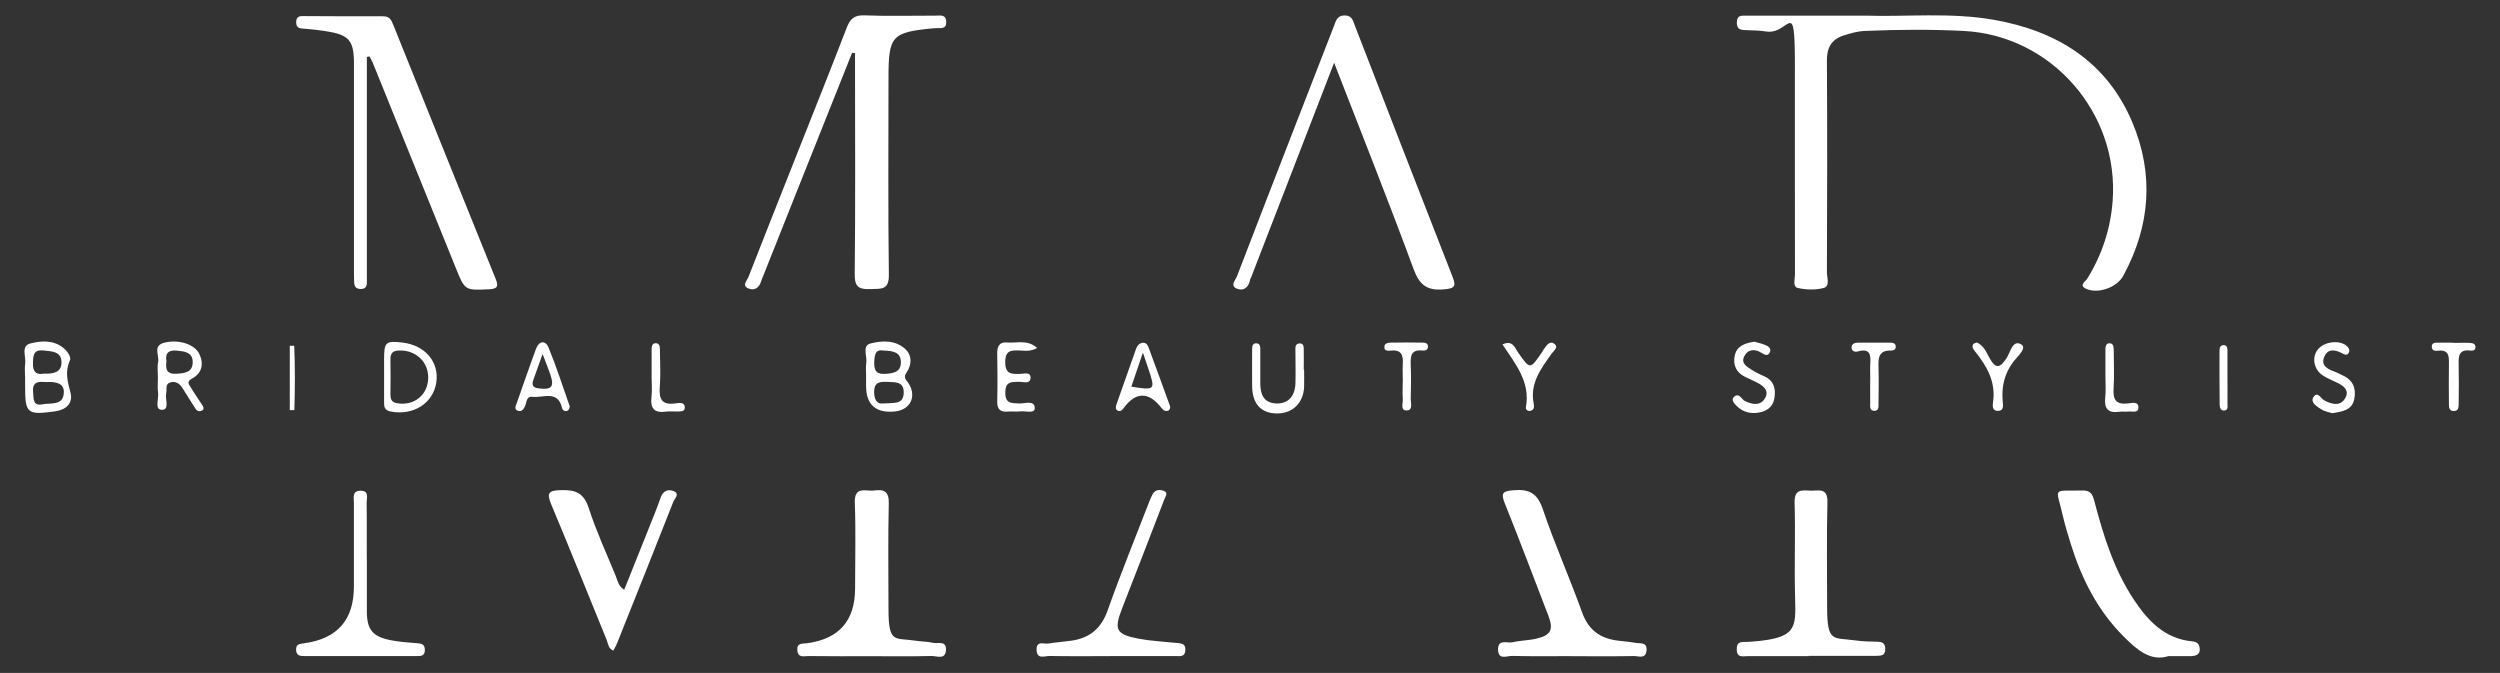 <?xml version="1.0" encoding="UTF-8"?><svg id="Layer_2" xmlns="http://www.w3.org/2000/svg" width="3435.3" height="924.7" viewBox="0 0 3435.3 924.7"><rect x="0" y="0" width="3435.3" height="924.7" fill="#333333" stroke="none"/><defs><style>.cls-1{fill:#fff;stroke-width:0px;}</style></defs><path class="cls-1" d="M2563.8,21.5c54.5,1.9,116-4.9,176.5,5.8,86.2,15.3,154.5,57.3,189.7,140.6,30.2,71.5,24.8,142.6-12.3,210.9-8.8,16.3-34.4,25.3-50.8,18.2-11-4.7-1.1-10.4,1-13.7,20.4-32.8,32.1-68.2,35.1-106.7,9.3-121-83.7-228-204.9-234.1-45.1-2.3-90.3-1.9-135.5,0-10.2.4-19.6,3.2-29.1,6.2-16.8,5.4-23.3,16.7-23.1,34.6.6,97,.4,194,0,291,0,7.4,4.6,18.9-4.5,21.4-11.1,3-24,2.6-35.4,0-7.5-1.6-4-11.6-4-17.8-.2-96.3-.1-192.7-.1-289s-7.3-40.9-39.1-45.6c-9.2-1.4-18.5-1.6-27.8-1.9-7.1-.2-13-.5-12.9-10.4,0-10.5,6.6-9.5,13.3-9.5h163.9Z"/><path class="cls-1" d="M1170.7,73c-27.9,70.1-55.9,140.2-83.8,210.2-12.8,32-25.4,64.1-38.2,96.1-1,2.5-2.1,4.9-2.9,7.4-2.5,8.4-8.6,12.8-16.5,10-10.9-3.8-2.7-11.2-.8-16.2,21.4-55,43.3-109.8,65-164.7,23.4-59.2,47.1-118.3,70-177.7,4.7-12.2,10.3-17.5,24.3-17,32.5,1.3,65.1.3,97.6.4,6.2,0,14.3-2.3,14.8,8.2.5,10.7-7.4,8.7-13.8,9-1.3,0-2.7,0-4,.2-57,5.4-61.5,10.4-61.5,67.7,0,90.3-.7,180.6.5,270.9.3,21.2-10.5,19.2-24.4,19.7-14.7.5-22.6-1-22.5-19.7,1-96.9.5-193.9.4-290.9v-13.7c-1.5,0-2.9-.2-4.4-.3l.2.4Z"/><path class="cls-1" d="M504.1,78v310.8c0,5.7-2.8,8.3-8.6,8.3s-8.5-3.1-8.8-8.5c-.3-5.3-.3-10.6-.3-15.9V87.8c0-32.4-6.5-40.1-39.5-45.1-10.5-1.6-21-2.7-31.6-3.5-5.8-.4-8.3-2.8-8.3-8.6s2.6-8.6,8.4-8.5c37.2.2,74.3.4,111.5.3,8.7,0,11,5.6,13.6,12,46.8,116.3,93.6,232.6,140.6,348.8,4.3,10.6,2.2,13.8-9.3,14.3-33,1.5-32.9,1.9-45.6-29.6-38-94.1-76.1-188.2-114.2-282.2-1.2-2.9-2.9-5.5-4.3-8.2-1.2.2-2.3.4-3.5.7v-.2Z"/><path class="cls-1" d="M1833.2,86.3c-20.8,53.9-39.4,102-58,150.1-18.7,48.2-37.3,96.5-56,144.7-.5,1.2-1.3,2.4-1.5,3.7-2.1,10.7-9.5,15.7-18.7,11.6-8.9-4-1.2-11.6.8-16.9,25.6-66.9,51.6-133.6,77.5-200.4,18.5-47.6,36.9-95.2,55.5-142.8,2.8-7.2,4.3-15.4,15.4-15.1,10.1.3,11.1,7.8,13.7,14.4,44.6,115,89.1,230,134.1,344.8,5.5,13.9,2,16-11.9,17.2-22.6,2-33.4-5.4-41.6-27.7-34.4-93.3-71.2-185.7-109.3-283.8v.2Z"/><path class="cls-1" d="M2159.6,901.6c-27.3,0-54.5.4-81.7-.3-7-.2-19.3,6.3-19.4-8.9,0-14.8,12.5-8.2,19.6-9.8,10.9-2.6,22.5-2.5,33.4-5.1,20-4.8,23.4-12.4,16-31.8-19.8-51.4-39.2-102.9-59.7-154-6-14.8-2.4-16.9,12.4-18.1,21.8-1.8,32.6,4.7,40,26.6,16.1,47.7,36.8,93.9,53.8,141.3,8.8,24.7,25.4,36,49.9,38.9,7.9.9,15.9,1.6,23.7,3,6.5,1.1,16.1-1.4,14.9,10.6-1.3,12.1-10.9,7.4-17,7.5-28.6.5-57.2.2-85.7.2h-.2Z"/><path class="cls-1" d="M1198.3,901.7c-29.2,0-58.4.2-87.6-.2-5.9,0-14.1,2.9-15.1-7.8-.9-10.7,7-9,13.3-9.8,44.1-5.9,66.1-31.1,66.1-75.4s1.1-78.4-.4-117.5c-.9-24,15.4-15.4,26.8-17,13.5-1.9,20.3,1.3,19.9,17.7-1.2,48.4-.4,96.9-.4,145.3s8.9,38.9,37.3,43.4c7.9,1.3,16,1,23.7,2.9,6.6,1.6,18.5-3.6,18,9.5-.5,14.5-12.8,8.4-20,8.6-27.2.7-54.4.3-81.6.3h0Z"/><path class="cls-1" d="M2485.3,901.6c-27.9,0-55.7,0-83.6,0-6.7,0-15.2,2.9-15.2-9.5s8.4-9.4,15.2-10.1c2.6-.2,5.3-.3,8-.5,58.5-5,58.2-17.9,57-59.7-1.3-43.8.6-87.7-.7-131.4-.5-18.3,9.8-16.8,21.3-16.2,10.8.6,24.3-5.2,23.8,15.8-1.2,48.4-.4,96.9-.4,145.4s9.1,40.3,38.7,44.6c9.8,1.4,19.8,1.6,29.8,1.8,6.9.2,11.3,1.6,11.4,9.9.1,8.9-5.3,9.4-11.6,9.5h-93.6v.5h0Z"/><path class="cls-1" d="M2979.6,901.6c-24.4,7.8-43.4-8.8-61.7-27.2-35.6-35.7-57.5-79.1-72.3-126.6-4.1-13.3-8.2-26.6-11.3-40.2-9-39.3-15-32.5,27.1-33.6,11.4-.3,14,5.1,16.5,14.7,12.5,47.5,27,94.5,54.7,135.9,19.3,28.9,42.3,53.1,79.7,56.7,7.7.7,10.4,4.5,10.4,11.5s-6.2,8.8-12.5,8.8h-30.6Z"/><path class="cls-1" d="M857.7,810.5c13.9-34.9,27.6-68.9,41.2-103,3.2-8,6.2-16.1,9.1-24.2,3-8.6,9.8-11.5,17.3-8.6,9.7,3.8,1.5,10.5,0,14.6-25.4,64.8-51.4,129.5-77.2,194.2-1.4,3.6-3.5,6.9-5.3,10.6-7.3-3.1-7.1-9.8-9.2-14.9-25.4-62-50.2-124.3-76.1-186-6.9-16.3-3.3-19.3,13.5-19.7,19.6-.6,31.2,3.7,37.9,24.4,10.4,32.1,24.7,62.9,37.5,94.3,2.4,5.9,3,12.9,11.5,18.4h-.1Z"/><path class="cls-1" d="M1525.8,901.6c-27.9,0-55.8.3-83.7-.2-6.7,0-17.6,5.1-17.7-8.7-.2-12.8,10-7.4,16.1-8.4,10.5-1.7,21.1-2.4,31.6-3.9,25.2-3.6,41.2-16.7,50-41.8,17.7-50,37.8-99.2,56.9-148.7,1.4-3.7,3-7.4,4.9-10.9,3.7-6.7,10.6-6.5,15.8-4.3,6.1,2.6,1.4,8.3,0,12.1-19,49.5-38.2,99-57.5,148.4-11.7,30-9,36.4,22.1,42.4,16.9,3.2,34.2,4,51.4,5.8,6.6.7,13.9.2,13.1,10.4-.7,9.3-7.5,7.7-13.2,7.7-29.9,0-59.8,0-89.7,0h-.1Z"/><path class="cls-1" d="M504.1,768.1v71.8c0,25,7.6,34.7,32.2,39.7,12.3,2.5,25,3.3,37.6,4.3,6.1.5,9.8,1.9,9.9,9.1,0,7.7-4.3,8.6-10.2,8.5h-155.5c-5.5,0-10.7-.4-11.2-8-.6-8.8,5.1-8.7,11.5-9.6,45.3-6.4,67.9-32.3,67.9-77.7s0-77.1,0-115.6c0-6.7-2.7-16.1,9-16.3,12.3-.2,8.5,9.7,8.5,16,.4,25.9,0,51.8.2,77.7h0Z"/><path class="cls-1" d="M1245.8,511.7c7.3-10.5,7.7-23.7-2.4-32.6-13.5-12-31.7-11.2-47.3-7.1-11.9,3.2-4.3,17.2-5.7,26.3-1,6.4-.2,13.2-.2,19.8h-.1v12c0,26.1,13.3,37.9,39.6,35.3,21.2-2.2,30.3-20.5,18.8-38.7-3.1-4.8-8-7.4-2.7-15ZM1201.3,498.2c.3-10.9,1.7-18.5,12.7-16.5h0c13.5.4,24.2,2.3,23.9,16.6-.2,12.9-10,14.6-20.7,15.4-12,.9-16.2-3.4-15.9-15.5ZM1241.8,540.1c-.6,16.1-13.2,13.1-28.1,14.3h0c-5.8.7-12.2-1.5-12.5-14.8-.4-15.1,8.1-15.3,18.8-14.8,10.6.5,22.4-.6,21.8,15.3Z"/><path class="cls-1" d="M63.7,525s0,0,0,0c0,0,0,0,0,0h0Z"/><path class="cls-1" d="M96,495.4c2.2-4.8-3.2-12.6-8.5-17-13.8-11.5-30.7-10.2-45.6-6.5-13.7,3.4-5.8,18.2-7.3,27.9-.9,5.9-.2,11.9-.2,17.9h.1v11.9c0,38.9,2.4,40.9,41.4,35.6,15.1-2.1,24.6-11.2,21-25.4-3.9-15.3-8-28.8-.9-44.4ZM45.3,498.4c.4-10.4.8-18.3,14.6-16.8,11.5,1.3,24.6,1.1,24.6,16.4,0,13.9-11.4,15.9-24,15.4h-.1c-10.7,2-15.6-2.4-15.1-15ZM87.7,539.7c-.8,18.2-18.3,13.6-29.5,15.9-13.3,2.6-11.9-7.9-12.7-16.6-1.5-16,9-14.5,18.2-14,12.2-.6,24.7.9,24,14.7Z"/><path class="cls-1" d="M262.2,532.4c-2.4-4-6.6-7.7,1.7-12.2,13.7-7.4,16.6-20.3,9.9-34-6.5-13.4-28.8-20.2-48-15.3-16.3,4.1-6.7,17.4-8.5,26.5-1.4,7-.3,14.5-.3,21.8h0c0,6.7-.8,13.4.2,19.9,1.4,8.5-5.3,23.6,4.9,24,11.6.4,4.4-14.6,6.3-22.7,1.3-5.4-2.1-12.8,6-15,7.4-2,12.7,2,16.5,8.1,6,9.5,11.8,19.1,18,28.5,1.9,3,5.6,4,8.7,2.1,4.1-2.5,1.3-5.8-.3-8.4-4.9-7.8-10.4-15.4-15.1-23.3ZM242.7,513.6c-14,.9-15.4-6.7-14-17.3h0c-2-11.7,3.7-15.7,14.6-14.5,10.2,1.1,21.3,2.1,21.5,15.4.2,14.4-10.6,15.6-22.1,16.4Z"/><path class="cls-1" d="M1791.5,508c0-8.7.2-17.3,0-25.9,0-4.5.7-10.6-6-10.2-6.5.4-5.4,6.6-5.4,11,0,14.6.4,29.2,0,43.8-.6,18.3-10.6,28.4-26.5,27.7-17.4-.8-21.6-12.6-21.8-27.2,0-16,0-31.9,0-47.8,0-3.4-.6-7.1-4.7-7.6-5.6-.7-6.5,3.6-6.5,7.7,0,17.2-.2,34.5,0,51.7.4,24.1,12.7,37.1,34.6,36.9,21.1,0,35.8-14.5,36.8-36.3.3-8,0-15.9,0-23.9h-.3Z"/><path class="cls-1" d="M552.9,470.7c-22.7-2.6-25.1-.6-25.1,22.3v25.9h0v33.7c0,6.2.3,11.1,8.7,12.8,31,6.2,58.6-10.9,63-39.7,4.3-28.2-15.2-51.3-46.6-55ZM545.7,554.1c-8.1-1.4-9.2-5.9-9.2-12.4.1-15.8.4-31.7,0-47.5-.2-9.4,3.5-12.5,12.8-12.6,22.3-.3,39.4,15.7,39.1,37.6-.3,23.5-19.5,38.9-42.6,34.9Z"/><path class="cls-1" d="M783,558.8v-.2s0,0,0,0c0,0,0,0,0,.1Z"/><path class="cls-1" d="M736.6,479.2c-9.2,24.8-17.7,49.9-26.6,74.9-1.4,3.7-3.7,8.2,1.2,10.2,5.3,2.2,8.4-1.8,10.4-6.5,2.2-5.2,1.6-13.6,10-12.5,14.7,1.8,34.8-9.9,40.8,15.4.8,3.6,4.5,5.3,7.8,3.5,1.7-.9,2.2-4.1,2.8-5.5-9.9-28.1-18.5-55.2-29.4-81.5-4.2-10.1-13.1-8.6-17,2ZM740.2,533.7c-8.8-1.1-9.6-5.1-7.2-12,3.9-11,7.9-22,12.6-35.3h0c4.1,11,7.6,19.5,10.6,28.2,5.8,17.1,1.8,21.3-16,19.1Z"/><path class="cls-1" d="M1578.8,478.9c-1.3-3.6-2.8-7.9-7.7-7.9s-8.4,3.7-10,8.3c-9.1,25.5-18.1,51-27,76.5-1.1,3.1-1.7,7,2.1,8.6,3.5,1.5,5.8-.8,8-3.8,16.4-22.5,34.2-22.6,51.6-.3,2.1,2.8,4.3,4.9,8.1,4.3,3.3-.5,3.9-3,4.1-5.9h0c-.6-1.8-1.3-3.6-2-5.5-9-24.8-18-49.6-27.2-74.3ZM1554.6,531.3c4.8-14.3,9.6-28.3,15.9-46.8,3.6,10.7,5.4,16.3,7.3,21.8,10.1,29.7,9.6,30.3-23.2,25Z"/><path class="cls-1" d="M2424.7,517.3c-5.4-2.6-11.1-4.8-16-8.1-6.8-4.6-17.2-9.1-11.9-19.6,5-9.9,14.6-10.6,23.9-4.6,4.5,2.9,9,4.7,11.4-1.2,2.3-5.6-2.8-8.3-7.1-10-4.9-1.9-10-3.1-14.3-4.3h0c-12.8,2.1-23.8,5.6-26.8,18.5-3,12.8,1.4,23.6,13.9,29.8,5.3,2.6,10.8,4.9,16.1,7.6,9.6,4.9,18.4,11.9,10.6,23.1-6.6,9.7-17.6,7-27,2.4-2.2-1-3.8-3.6-5.7-5.4-2.7-2.6-5.7-3.2-8.7-.5-3.1,2.8-2.6,5.9-.3,8.8,8,10.2,18.7,15,31.4,13.5,11.9-1.3,21.7-6.8,24-20,2.2-12.8-.3-23.8-13.4-30Z"/><path class="cls-1" d="M3218.9,515.7c-3.6-1.6-7.1-3.6-10.8-5-9-3.4-18.9-7.5-14.7-19.3,4.4-12.4,14.5-11.5,24.6-6.1,3.5,1.8,7.5,4.3,9.8-1.3,1.3-3.4-.6-6.4-3.2-8.7-9.9-8.6-31-6-39.7,5-8.7,11.1-5.4,27.9,7.5,36,5.6,3.5,11.7,6.1,17.7,8.9,9.7,4.5,19.2,10.8,12.3,22.3-6.7,11-18.1,8.2-28.2,2.9-5.1-2.6-9.7-13.7-15.4-4.5-4.4,7.2,5,12.8,10.8,16.5,4.8,3.1,11,4,15.1,5.4h0c14.3-2.3,27.4-4.1,30.4-19.7,2.8-14.7-2-26.1-16.3-32.4Z"/><path class="cls-1" d="M1384.1,470.6c-10.4-1-13.9,4.9-13.8,14.7.3,21.9.6,43.8,0,65.7-.3,11.6,4.2,15.6,15.2,14.5,5.3-.5,10.7.5,15.9-.2,7.3-1,20.6,3.7,20.5-4.5-.2-11.5-13.6-6-21.3-6.4-10.4-.6-19.2.7-19.2-14.9,0-15.5,8.6-14.7,19.1-14.9,5.7,0,15.8,3.9,15.6-6.1-.2-7.9-9.6-4.8-14.9-4.7-11.5.2-19.9.3-19.9-16.1s8.1-16.5,19.8-16.1c7.1.3,14.5,1.9,24.1-3.5h0c-13.6-12-28-6.3-41-7.5Z"/><polygon class="cls-1" points="2716.5 470.6 2716.5 470.6 2716.5 470.6 2716.5 470.6"/><path class="cls-1" d="M2777.5,473.3c-11.9-7.2-15.1,10.9-20.1,18.6-9,13.8-15,15.7-23.6,0-4.2-7.9-7.9-16.9-17.3-21.3-1.9.8-4.4,1.2-5.1,2.5-2.4,4.3.6,7.4,3.1,10.5,16.1,20.1,28.2,41.6,24.2,68.9-.7,4.9-1.3,12.1,6.4,12.1,9.3,0,7.2-8.4,6.8-13.6-1.6-20,2.4-37.7,14.8-54.1,5.4-7.1,19.1-18.5,10.8-23.6Z"/><path class="cls-1" d="M2135,471.9c-6-3.8-10.3,3.4-13.8,8.2-.8,1-1.3,2.3-2,3.4-16.8,24.7-16.6,24.5-33.4.5-4.4-6.2-7.1-17.2-21.3-10.7h.1c17.4,26.4,38.6,51.3,32.2,86-.7,3.5,2.4,6.1,6.4,5.2,5.4-1.3,5-6.3,4.3-9.7-5.6-27.8,9.8-47.9,24.3-68.5,3-4.3,11.2-9.4,3.2-14.4Z"/><path class="cls-1" d="M3394.8,471.2c-7.9-.4-15.8,0-23.7,0v-.3c-6.6,0-13.2-.2-19.8,0-4.4,0-10.3-.7-9.7,6.3.4,5.3,5.6,5.1,9.3,4.7,13.9-1.4,14.4,7.3,14.2,17.5-.3,18.4-.1,36.9,0,55.4,0,4.6.1,9.9,6.6,10,6.5.1,6.8-5.1,6.8-9.8.2-17.9.4-35.7,0-53.5-.3-11.5-.3-21.7,15.9-19.8,3.1.4,7.2,0,7.2-4.6s-3.6-5.6-6.8-5.8Z"/><path class="cls-1" d="M2598.3,470.9c-15.3,0-30.5-.2-45.8,0-4,0-8.4,1.8-8.2,6.7.2,5,4.5,6.5,8.7,5.3,16.3-4.8,17.9,4.4,17,16.9-.4,7.3,0,14.6,0,21.9h-.1c0,10.6-.2,21.3,0,31.9.1,4.3-1.4,10.6,5.3,10.9,6.9.3,6.1-6,6.1-10.3.2-16.6.5-33.2,0-49.8-.4-12.4.2-23.1,16.8-22.7,3.3,0,6.9-.8,6.9-5.2s-3.2-5.6-6.7-5.6Z"/><path class="cls-1" d="M1954.1,470.8c-13.9-.2-27.9-.3-41.8,0-4.5.1-10.4.3-10,6.7.3,5.4,5.9,4.5,9.5,4.2,14.4-1.3,16.5,7,15.8,18.6-.4,7.3,0,14.6,0,21.9v.2c-.1,8.7-.6,17.3,0,25.9.5,5.7-4,16.2,5.8,15.7,8.6-.5,4.9-10.8,5.1-16.8.5-15.2.6-30.5,0-45.8-.5-12,.4-21.6,16.3-19.7,3.3.3,7.2-.7,7.4-4.9.3-5.6-4.3-6-8.2-6Z"/><path class="cls-1" d="M2924,554.4c-16.1,1.8-20.7-4.9-19.7-20.3,1.2-17.8.2-35.7.2-53.5-.1-4-.4-8.7-5.5-8.9-5.2-.2-5.9,4.4-5.9,8.5v37.8c0,9.2.8,18.6-.2,27.7-1.8,15.4,3.4,22.5,19.5,20.1,3.9-.6,8,.2,11.9-.3,5.3-.7,14.3,2.9,14.1-5.8,0-8.6-9.4-5.9-14.4-5.3Z"/><path class="cls-1" d="M928.1,554.3c-18.4,2.7-22.8-5.7-21.5-22.5,1.4-17.1.3-34.3.2-51.5,0-4-.5-8.7-5.7-8.7s-5.7,4.6-5.7,8.7v37.7h0c0,9.2.9,18.6-.2,27.7-1.8,15.5,3.8,22.2,19.7,19.9,4.6-.7,9.3,0,13.9-.2,4.9-.3,12.6,1.5,12.2-6-.4-7.2-8.2-5.8-12.9-5.1Z"/><path class="cls-1" d="M3060.8,518.8h0c0-12.5.1-25.1,0-37.6,0-3.5-1.1-7-5.2-7s-5.7,3.2-5.7,6.7c-.1,25.1-.1,50.2.2,75.3,0,3.7,1.4,8.6,6.7,7.9,5.5-.8,4-6.1,4-9.6.2-11.9,0-23.8,0-35.7Z"/><path class="cls-1" d="M398.2,475.2v88.4c2.1,0,4.2,0,6.3,0,.8-29.5,1.1-58.9-.2-88.4-2.1,0-4.1,0-6.1,0Z"/></svg>